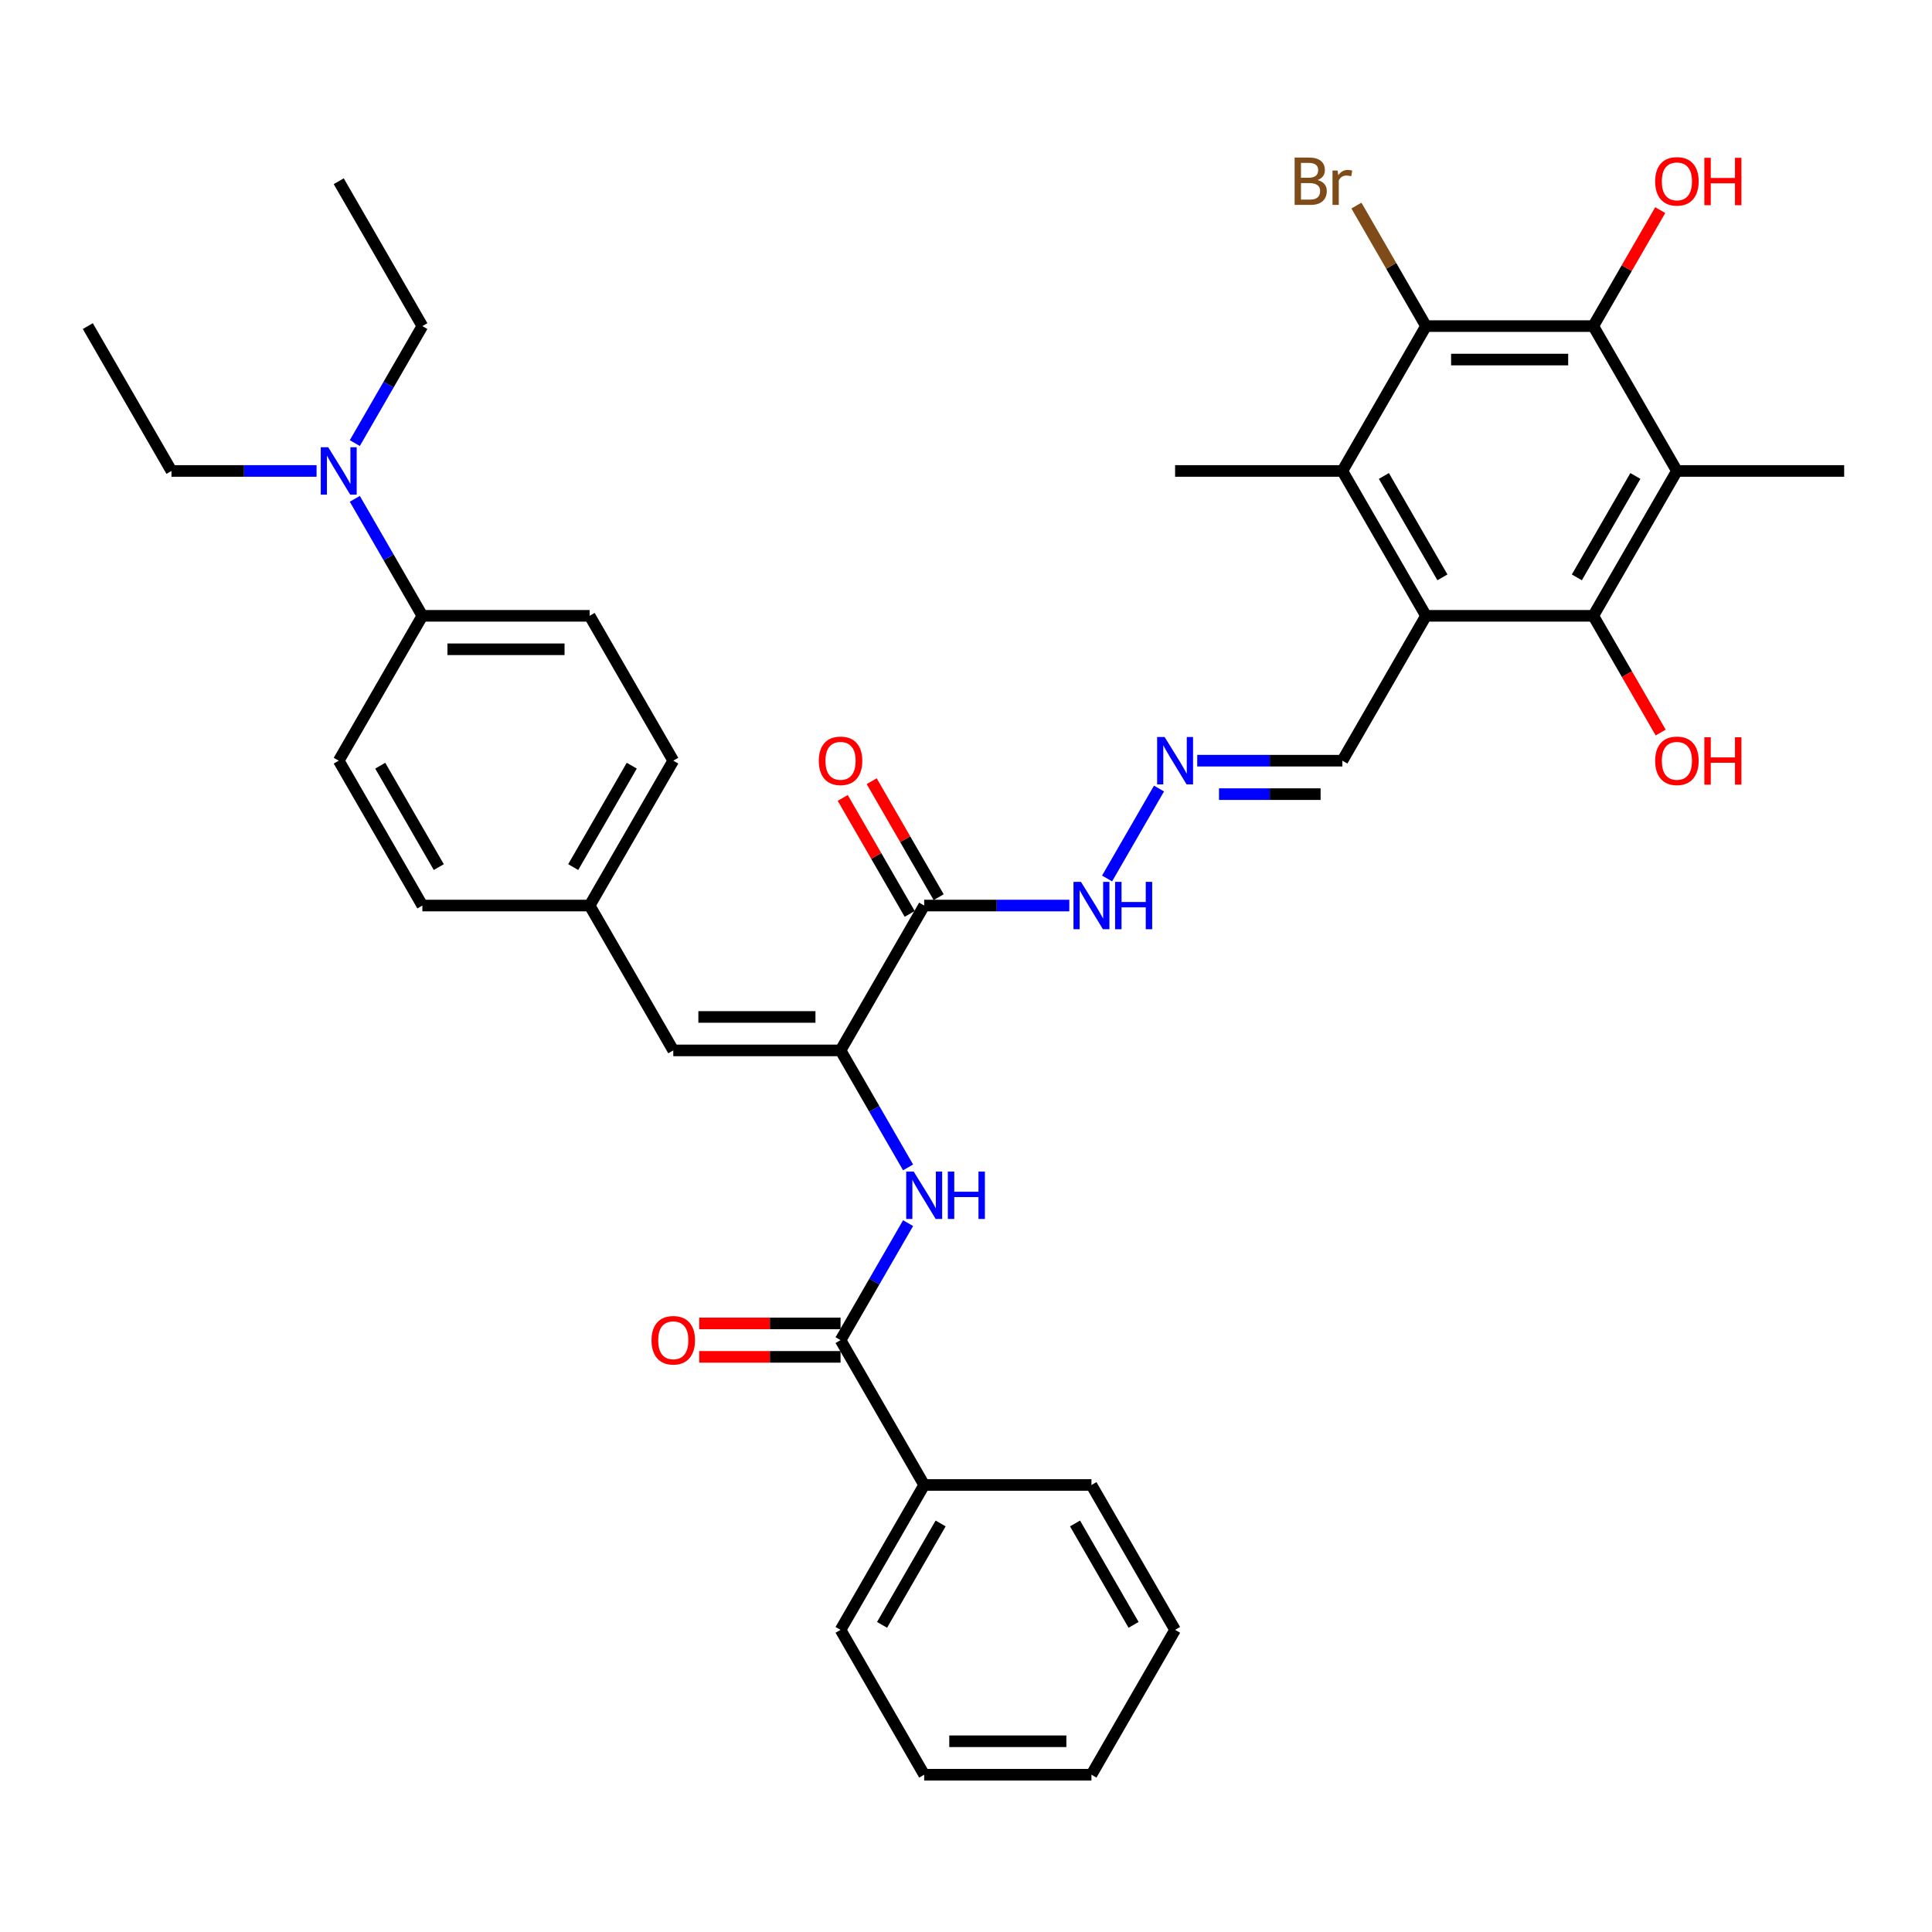 <?xml version='1.0' encoding='iso-8859-1'?>
<svg version='1.1' baseProfile='full'
              xmlns='http://www.w3.org/2000/svg'
                      xmlns:rdkit='http://www.rdkit.org/xml'
                      xmlns:xlink='http://www.w3.org/1999/xlink'
                  xml:space='preserve'
width='1000px' height='1000px' viewBox='0 0 1000 1000'>
<!-- END OF HEADER -->
<rect style='opacity:1.0;fill:#FFFFFF;stroke:none' width='1000' height='1000' x='0' y='0'> </rect>
<path class='bond-2' d='M 738.095,318.748 L 824.675,318.748' style='fill:none;fill-rule:evenodd;stroke:#000000;stroke-width:6px;stroke-linecap:butt;stroke-linejoin:miter;stroke-opacity:1' />
<path class='bond-5' d='M 738.095,318.748 L 694.805,243.767' style='fill:none;fill-rule:evenodd;stroke:#000000;stroke-width:6px;stroke-linecap:butt;stroke-linejoin:miter;stroke-opacity:1' />
<path class='bond-5' d='M 746.598,298.843 L 716.295,246.356' style='fill:none;fill-rule:evenodd;stroke:#000000;stroke-width:6px;stroke-linecap:butt;stroke-linejoin:miter;stroke-opacity:1' />
<path class='bond-11' d='M 738.095,318.748 L 694.805,393.728' style='fill:none;fill-rule:evenodd;stroke:#000000;stroke-width:6px;stroke-linecap:butt;stroke-linejoin:miter;stroke-opacity:1' />
<path class='bond-0' d='M 867.965,243.767 L 824.675,318.748' style='fill:none;fill-rule:evenodd;stroke:#000000;stroke-width:6px;stroke-linecap:butt;stroke-linejoin:miter;stroke-opacity:1' />
<path class='bond-0' d='M 846.476,246.356 L 816.173,298.843' style='fill:none;fill-rule:evenodd;stroke:#000000;stroke-width:6px;stroke-linecap:butt;stroke-linejoin:miter;stroke-opacity:1' />
<path class='bond-26' d='M 867.965,243.767 L 954.545,243.767' style='fill:none;fill-rule:evenodd;stroke:#000000;stroke-width:6px;stroke-linecap:butt;stroke-linejoin:miter;stroke-opacity:1' />
<path class='bond-37' d='M 867.965,243.767 L 824.675,168.787' style='fill:none;fill-rule:evenodd;stroke:#000000;stroke-width:6px;stroke-linecap:butt;stroke-linejoin:miter;stroke-opacity:1' />
<path class='bond-1' d='M 435.065,543.689 L 478.355,468.709' style='fill:none;fill-rule:evenodd;stroke:#000000;stroke-width:6px;stroke-linecap:butt;stroke-linejoin:miter;stroke-opacity:1' />
<path class='bond-7' d='M 435.065,543.689 L 452.546,573.968' style='fill:none;fill-rule:evenodd;stroke:#000000;stroke-width:6px;stroke-linecap:butt;stroke-linejoin:miter;stroke-opacity:1' />
<path class='bond-7' d='M 452.546,573.968 L 470.027,604.246' style='fill:none;fill-rule:evenodd;stroke:#0000FF;stroke-width:6px;stroke-linecap:butt;stroke-linejoin:miter;stroke-opacity:1' />
<path class='bond-9' d='M 435.065,543.689 L 348.485,543.689' style='fill:none;fill-rule:evenodd;stroke:#000000;stroke-width:6px;stroke-linecap:butt;stroke-linejoin:miter;stroke-opacity:1' />
<path class='bond-9' d='M 422.078,526.373 L 361.472,526.373' style='fill:none;fill-rule:evenodd;stroke:#000000;stroke-width:6px;stroke-linecap:butt;stroke-linejoin:miter;stroke-opacity:1' />
<path class='bond-22' d='M 824.675,318.748 L 842.116,348.957' style='fill:none;fill-rule:evenodd;stroke:#000000;stroke-width:6px;stroke-linecap:butt;stroke-linejoin:miter;stroke-opacity:1' />
<path class='bond-22' d='M 842.116,348.957 L 859.558,379.166' style='fill:none;fill-rule:evenodd;stroke:#FF0000;stroke-width:6px;stroke-linecap:butt;stroke-linejoin:miter;stroke-opacity:1' />
<path class='bond-3' d='M 824.675,168.787 L 738.095,168.787' style='fill:none;fill-rule:evenodd;stroke:#000000;stroke-width:6px;stroke-linecap:butt;stroke-linejoin:miter;stroke-opacity:1' />
<path class='bond-3' d='M 811.688,186.103 L 751.082,186.103' style='fill:none;fill-rule:evenodd;stroke:#000000;stroke-width:6px;stroke-linecap:butt;stroke-linejoin:miter;stroke-opacity:1' />
<path class='bond-23' d='M 824.675,168.787 L 842.006,138.768' style='fill:none;fill-rule:evenodd;stroke:#000000;stroke-width:6px;stroke-linecap:butt;stroke-linejoin:miter;stroke-opacity:1' />
<path class='bond-23' d='M 842.006,138.768 L 859.338,108.75' style='fill:none;fill-rule:evenodd;stroke:#FF0000;stroke-width:6px;stroke-linecap:butt;stroke-linejoin:miter;stroke-opacity:1' />
<path class='bond-4' d='M 738.095,168.787 L 694.805,243.767' style='fill:none;fill-rule:evenodd;stroke:#000000;stroke-width:6px;stroke-linecap:butt;stroke-linejoin:miter;stroke-opacity:1' />
<path class='bond-18' d='M 738.095,168.787 L 720.087,137.595' style='fill:none;fill-rule:evenodd;stroke:#000000;stroke-width:6px;stroke-linecap:butt;stroke-linejoin:miter;stroke-opacity:1' />
<path class='bond-18' d='M 720.087,137.595 L 702.078,106.403' style='fill:none;fill-rule:evenodd;stroke:#7F4C19;stroke-width:6px;stroke-linecap:butt;stroke-linejoin:miter;stroke-opacity:1' />
<path class='bond-27' d='M 694.805,243.767 L 608.225,243.767' style='fill:none;fill-rule:evenodd;stroke:#000000;stroke-width:6px;stroke-linecap:butt;stroke-linejoin:miter;stroke-opacity:1' />
<path class='bond-6' d='M 478.355,468.709 L 515.913,468.709' style='fill:none;fill-rule:evenodd;stroke:#000000;stroke-width:6px;stroke-linecap:butt;stroke-linejoin:miter;stroke-opacity:1' />
<path class='bond-6' d='M 515.913,468.709 L 553.472,468.709' style='fill:none;fill-rule:evenodd;stroke:#0000FF;stroke-width:6px;stroke-linecap:butt;stroke-linejoin:miter;stroke-opacity:1' />
<path class='bond-14' d='M 485.853,464.38 L 468.522,434.361' style='fill:none;fill-rule:evenodd;stroke:#000000;stroke-width:6px;stroke-linecap:butt;stroke-linejoin:miter;stroke-opacity:1' />
<path class='bond-14' d='M 468.522,434.361 L 451.191,404.343' style='fill:none;fill-rule:evenodd;stroke:#FF0000;stroke-width:6px;stroke-linecap:butt;stroke-linejoin:miter;stroke-opacity:1' />
<path class='bond-14' d='M 470.857,473.038 L 453.526,443.019' style='fill:none;fill-rule:evenodd;stroke:#000000;stroke-width:6px;stroke-linecap:butt;stroke-linejoin:miter;stroke-opacity:1' />
<path class='bond-14' d='M 453.526,443.019 L 436.195,413.001' style='fill:none;fill-rule:evenodd;stroke:#FF0000;stroke-width:6px;stroke-linecap:butt;stroke-linejoin:miter;stroke-opacity:1' />
<path class='bond-8' d='M 470.027,633.094 L 452.546,663.372' style='fill:none;fill-rule:evenodd;stroke:#0000FF;stroke-width:6px;stroke-linecap:butt;stroke-linejoin:miter;stroke-opacity:1' />
<path class='bond-8' d='M 452.546,663.372 L 435.065,693.651' style='fill:none;fill-rule:evenodd;stroke:#000000;stroke-width:6px;stroke-linecap:butt;stroke-linejoin:miter;stroke-opacity:1' />
<path class='bond-15' d='M 435.065,684.993 L 398.485,684.993' style='fill:none;fill-rule:evenodd;stroke:#000000;stroke-width:6px;stroke-linecap:butt;stroke-linejoin:miter;stroke-opacity:1' />
<path class='bond-15' d='M 398.485,684.993 L 361.905,684.993' style='fill:none;fill-rule:evenodd;stroke:#FF0000;stroke-width:6px;stroke-linecap:butt;stroke-linejoin:miter;stroke-opacity:1' />
<path class='bond-15' d='M 435.065,702.309 L 398.485,702.309' style='fill:none;fill-rule:evenodd;stroke:#000000;stroke-width:6px;stroke-linecap:butt;stroke-linejoin:miter;stroke-opacity:1' />
<path class='bond-15' d='M 398.485,702.309 L 361.905,702.309' style='fill:none;fill-rule:evenodd;stroke:#FF0000;stroke-width:6px;stroke-linecap:butt;stroke-linejoin:miter;stroke-opacity:1' />
<path class='bond-17' d='M 435.065,693.651 L 478.355,768.631' style='fill:none;fill-rule:evenodd;stroke:#000000;stroke-width:6px;stroke-linecap:butt;stroke-linejoin:miter;stroke-opacity:1' />
<path class='bond-19' d='M 348.485,543.689 L 305.195,468.709' style='fill:none;fill-rule:evenodd;stroke:#000000;stroke-width:6px;stroke-linecap:butt;stroke-linejoin:miter;stroke-opacity:1' />
<path class='bond-10' d='M 619.688,393.728 L 657.247,393.728' style='fill:none;fill-rule:evenodd;stroke:#0000FF;stroke-width:6px;stroke-linecap:butt;stroke-linejoin:miter;stroke-opacity:1' />
<path class='bond-10' d='M 657.247,393.728 L 694.805,393.728' style='fill:none;fill-rule:evenodd;stroke:#000000;stroke-width:6px;stroke-linecap:butt;stroke-linejoin:miter;stroke-opacity:1' />
<path class='bond-10' d='M 630.956,411.044 L 657.247,411.044' style='fill:none;fill-rule:evenodd;stroke:#0000FF;stroke-width:6px;stroke-linecap:butt;stroke-linejoin:miter;stroke-opacity:1' />
<path class='bond-10' d='M 657.247,411.044 L 683.538,411.044' style='fill:none;fill-rule:evenodd;stroke:#000000;stroke-width:6px;stroke-linecap:butt;stroke-linejoin:miter;stroke-opacity:1' />
<path class='bond-12' d='M 599.897,408.153 L 573.023,454.701' style='fill:none;fill-rule:evenodd;stroke:#0000FF;stroke-width:6px;stroke-linecap:butt;stroke-linejoin:miter;stroke-opacity:1' />
<path class='bond-13' d='M 218.615,318.748 L 305.195,318.748' style='fill:none;fill-rule:evenodd;stroke:#000000;stroke-width:6px;stroke-linecap:butt;stroke-linejoin:miter;stroke-opacity:1' />
<path class='bond-13' d='M 231.602,336.064 L 292.208,336.064' style='fill:none;fill-rule:evenodd;stroke:#000000;stroke-width:6px;stroke-linecap:butt;stroke-linejoin:miter;stroke-opacity:1' />
<path class='bond-16' d='M 218.615,318.748 L 201.134,288.47' style='fill:none;fill-rule:evenodd;stroke:#000000;stroke-width:6px;stroke-linecap:butt;stroke-linejoin:miter;stroke-opacity:1' />
<path class='bond-16' d='M 201.134,288.47 L 183.653,258.191' style='fill:none;fill-rule:evenodd;stroke:#0000FF;stroke-width:6px;stroke-linecap:butt;stroke-linejoin:miter;stroke-opacity:1' />
<path class='bond-38' d='M 218.615,318.748 L 175.325,393.728' style='fill:none;fill-rule:evenodd;stroke:#000000;stroke-width:6px;stroke-linecap:butt;stroke-linejoin:miter;stroke-opacity:1' />
<path class='bond-28' d='M 183.653,229.343 L 201.134,199.065' style='fill:none;fill-rule:evenodd;stroke:#0000FF;stroke-width:6px;stroke-linecap:butt;stroke-linejoin:miter;stroke-opacity:1' />
<path class='bond-28' d='M 201.134,199.065 L 218.615,168.787' style='fill:none;fill-rule:evenodd;stroke:#000000;stroke-width:6px;stroke-linecap:butt;stroke-linejoin:miter;stroke-opacity:1' />
<path class='bond-29' d='M 163.861,243.767 L 126.303,243.767' style='fill:none;fill-rule:evenodd;stroke:#0000FF;stroke-width:6px;stroke-linecap:butt;stroke-linejoin:miter;stroke-opacity:1' />
<path class='bond-29' d='M 126.303,243.767 L 88.745,243.767' style='fill:none;fill-rule:evenodd;stroke:#000000;stroke-width:6px;stroke-linecap:butt;stroke-linejoin:miter;stroke-opacity:1' />
<path class='bond-30' d='M 478.355,768.631 L 435.065,843.612' style='fill:none;fill-rule:evenodd;stroke:#000000;stroke-width:6px;stroke-linecap:butt;stroke-linejoin:miter;stroke-opacity:1' />
<path class='bond-30' d='M 486.858,788.536 L 456.555,841.023' style='fill:none;fill-rule:evenodd;stroke:#000000;stroke-width:6px;stroke-linecap:butt;stroke-linejoin:miter;stroke-opacity:1' />
<path class='bond-31' d='M 478.355,768.631 L 564.935,768.631' style='fill:none;fill-rule:evenodd;stroke:#000000;stroke-width:6px;stroke-linecap:butt;stroke-linejoin:miter;stroke-opacity:1' />
<path class='bond-24' d='M 305.195,468.709 L 218.615,468.709' style='fill:none;fill-rule:evenodd;stroke:#000000;stroke-width:6px;stroke-linecap:butt;stroke-linejoin:miter;stroke-opacity:1' />
<path class='bond-25' d='M 305.195,468.709 L 348.485,393.728' style='fill:none;fill-rule:evenodd;stroke:#000000;stroke-width:6px;stroke-linecap:butt;stroke-linejoin:miter;stroke-opacity:1' />
<path class='bond-25' d='M 296.692,448.804 L 326.995,396.317' style='fill:none;fill-rule:evenodd;stroke:#000000;stroke-width:6px;stroke-linecap:butt;stroke-linejoin:miter;stroke-opacity:1' />
<path class='bond-20' d='M 175.325,393.728 L 218.615,468.709' style='fill:none;fill-rule:evenodd;stroke:#000000;stroke-width:6px;stroke-linecap:butt;stroke-linejoin:miter;stroke-opacity:1' />
<path class='bond-20' d='M 196.814,396.317 L 227.117,448.804' style='fill:none;fill-rule:evenodd;stroke:#000000;stroke-width:6px;stroke-linecap:butt;stroke-linejoin:miter;stroke-opacity:1' />
<path class='bond-21' d='M 305.195,318.748 L 348.485,393.728' style='fill:none;fill-rule:evenodd;stroke:#000000;stroke-width:6px;stroke-linecap:butt;stroke-linejoin:miter;stroke-opacity:1' />
<path class='bond-33' d='M 218.615,168.787 L 175.325,93.806' style='fill:none;fill-rule:evenodd;stroke:#000000;stroke-width:6px;stroke-linecap:butt;stroke-linejoin:miter;stroke-opacity:1' />
<path class='bond-32' d='M 88.745,243.767 L 45.455,168.787' style='fill:none;fill-rule:evenodd;stroke:#000000;stroke-width:6px;stroke-linecap:butt;stroke-linejoin:miter;stroke-opacity:1' />
<path class='bond-35' d='M 435.065,843.612 L 478.355,918.592' style='fill:none;fill-rule:evenodd;stroke:#000000;stroke-width:6px;stroke-linecap:butt;stroke-linejoin:miter;stroke-opacity:1' />
<path class='bond-34' d='M 564.935,768.631 L 608.225,843.612' style='fill:none;fill-rule:evenodd;stroke:#000000;stroke-width:6px;stroke-linecap:butt;stroke-linejoin:miter;stroke-opacity:1' />
<path class='bond-34' d='M 556.432,788.536 L 586.735,841.023' style='fill:none;fill-rule:evenodd;stroke:#000000;stroke-width:6px;stroke-linecap:butt;stroke-linejoin:miter;stroke-opacity:1' />
<path class='bond-36' d='M 608.225,843.612 L 564.935,918.592' style='fill:none;fill-rule:evenodd;stroke:#000000;stroke-width:6px;stroke-linecap:butt;stroke-linejoin:miter;stroke-opacity:1' />
<path class='bond-39' d='M 478.355,918.592 L 564.935,918.592' style='fill:none;fill-rule:evenodd;stroke:#000000;stroke-width:6px;stroke-linecap:butt;stroke-linejoin:miter;stroke-opacity:1' />
<path class='bond-39' d='M 491.342,901.276 L 551.948,901.276' style='fill:none;fill-rule:evenodd;stroke:#000000;stroke-width:6px;stroke-linecap:butt;stroke-linejoin:miter;stroke-opacity:1' />
<path  class='atom-8' d='M 472.935 606.41
L 480.97 619.397
Q 481.766 620.679, 483.048 622.999
Q 484.329 625.319, 484.398 625.458
L 484.398 606.41
L 487.654 606.41
L 487.654 630.93
L 484.294 630.93
L 475.671 616.731
Q 474.667 615.068, 473.593 613.163
Q 472.554 611.259, 472.242 610.67
L 472.242 630.93
L 469.056 630.93
L 469.056 606.41
L 472.935 606.41
' fill='#0000FF'/>
<path  class='atom-8' d='M 490.597 606.41
L 493.922 606.41
L 493.922 616.834
L 506.459 616.834
L 506.459 606.41
L 509.784 606.41
L 509.784 630.93
L 506.459 630.93
L 506.459 619.605
L 493.922 619.605
L 493.922 630.93
L 490.597 630.93
L 490.597 606.41
' fill='#0000FF'/>
<path  class='atom-11' d='M 602.805 381.469
L 610.84 394.456
Q 611.636 395.737, 612.918 398.057
Q 614.199 400.378, 614.268 400.516
L 614.268 381.469
L 617.524 381.469
L 617.524 405.988
L 614.165 405.988
L 605.541 391.789
Q 604.537 390.127, 603.463 388.222
Q 602.424 386.317, 602.113 385.728
L 602.113 405.988
L 598.926 405.988
L 598.926 381.469
L 602.805 381.469
' fill='#0000FF'/>
<path  class='atom-13' d='M 559.515 456.449
L 567.55 469.436
Q 568.346 470.718, 569.628 473.038
Q 570.909 475.358, 570.978 475.497
L 570.978 456.449
L 574.234 456.449
L 574.234 480.969
L 570.874 480.969
L 562.251 466.769
Q 561.247 465.107, 560.173 463.202
Q 559.134 461.298, 558.823 460.709
L 558.823 480.969
L 555.636 480.969
L 555.636 456.449
L 559.515 456.449
' fill='#0000FF'/>
<path  class='atom-13' d='M 577.177 456.449
L 580.502 456.449
L 580.502 466.873
L 593.039 466.873
L 593.039 456.449
L 596.364 456.449
L 596.364 480.969
L 593.039 480.969
L 593.039 469.644
L 580.502 469.644
L 580.502 480.969
L 577.177 480.969
L 577.177 456.449
' fill='#0000FF'/>
<path  class='atom-15' d='M 423.81 393.798
Q 423.81 387.91, 426.719 384.62
Q 429.628 381.33, 435.065 381.33
Q 440.502 381.33, 443.411 384.62
Q 446.32 387.91, 446.32 393.798
Q 446.32 399.754, 443.377 403.148
Q 440.433 406.508, 435.065 406.508
Q 429.662 406.508, 426.719 403.148
Q 423.81 399.789, 423.81 393.798
M 435.065 403.737
Q 438.805 403.737, 440.814 401.243
Q 442.857 398.715, 442.857 393.798
Q 442.857 388.984, 440.814 386.559
Q 438.805 384.101, 435.065 384.101
Q 431.325 384.101, 429.281 386.525
Q 427.273 388.949, 427.273 393.798
Q 427.273 398.75, 429.281 401.243
Q 431.325 403.737, 435.065 403.737
' fill='#FF0000'/>
<path  class='atom-16' d='M 337.229 693.72
Q 337.229 687.832, 340.139 684.542
Q 343.048 681.252, 348.485 681.252
Q 353.922 681.252, 356.831 684.542
Q 359.74 687.832, 359.74 693.72
Q 359.74 699.676, 356.797 703.07
Q 353.853 706.43, 348.485 706.43
Q 343.082 706.43, 340.139 703.07
Q 337.229 699.711, 337.229 693.72
M 348.485 703.659
Q 352.225 703.659, 354.234 701.166
Q 356.277 698.638, 356.277 693.72
Q 356.277 688.906, 354.234 686.482
Q 352.225 684.023, 348.485 684.023
Q 344.745 684.023, 342.701 686.447
Q 340.693 688.871, 340.693 693.72
Q 340.693 698.672, 342.701 701.166
Q 344.745 703.659, 348.485 703.659
' fill='#FF0000'/>
<path  class='atom-17' d='M 169.905 231.507
L 177.939 244.494
Q 178.736 245.776, 180.017 248.096
Q 181.299 250.417, 181.368 250.555
L 181.368 231.507
L 184.623 231.507
L 184.623 256.027
L 181.264 256.027
L 172.641 241.828
Q 171.636 240.165, 170.563 238.261
Q 169.524 236.356, 169.212 235.767
L 169.212 256.027
L 166.026 256.027
L 166.026 231.507
L 169.905 231.507
' fill='#0000FF'/>
<path  class='atom-19' d='M 682.009 93.183
Q 684.364 93.841, 685.541 95.295
Q 686.753 96.715, 686.753 98.828
Q 686.753 102.222, 684.571 104.161
Q 682.424 106.066, 678.338 106.066
L 670.095 106.066
L 670.095 81.546
L 677.333 81.546
Q 681.524 81.546, 683.636 83.243
Q 685.749 84.94, 685.749 88.057
Q 685.749 91.763, 682.009 93.183
M 673.385 84.317
L 673.385 92.005
L 677.333 92.005
Q 679.758 92.005, 681.004 91.035
Q 682.286 90.031, 682.286 88.057
Q 682.286 84.317, 677.333 84.317
L 673.385 84.317
M 678.338 103.295
Q 680.727 103.295, 682.009 102.152
Q 683.29 101.01, 683.29 98.828
Q 683.29 96.819, 681.87 95.815
Q 680.485 94.776, 677.818 94.776
L 673.385 94.776
L 673.385 103.295
L 678.338 103.295
' fill='#7F4C19'/>
<path  class='atom-19' d='M 692.329 88.265
L 692.71 90.724
Q 694.58 87.953, 697.628 87.953
Q 698.597 87.953, 699.913 88.3
L 699.394 91.209
Q 697.905 90.862, 697.074 90.862
Q 695.619 90.862, 694.649 91.451
Q 693.714 92.005, 692.952 93.356
L 692.952 106.066
L 689.697 106.066
L 689.697 88.265
L 692.329 88.265
' fill='#7F4C19'/>
<path  class='atom-23' d='M 856.71 393.798
Q 856.71 387.91, 859.619 384.62
Q 862.528 381.33, 867.965 381.33
Q 873.403 381.33, 876.312 384.62
Q 879.221 387.91, 879.221 393.798
Q 879.221 399.754, 876.277 403.148
Q 873.333 406.508, 867.965 406.508
Q 862.563 406.508, 859.619 403.148
Q 856.71 399.789, 856.71 393.798
M 867.965 403.737
Q 871.706 403.737, 873.714 401.243
Q 875.758 398.715, 875.758 393.798
Q 875.758 388.984, 873.714 386.559
Q 871.706 384.101, 867.965 384.101
Q 864.225 384.101, 862.182 386.525
Q 860.173 388.949, 860.173 393.798
Q 860.173 398.75, 862.182 401.243
Q 864.225 403.737, 867.965 403.737
' fill='#FF0000'/>
<path  class='atom-23' d='M 882.165 381.607
L 885.489 381.607
L 885.489 392.031
L 898.026 392.031
L 898.026 381.607
L 901.351 381.607
L 901.351 406.127
L 898.026 406.127
L 898.026 394.802
L 885.489 394.802
L 885.489 406.127
L 882.165 406.127
L 882.165 381.607
' fill='#FF0000'/>
<path  class='atom-24' d='M 856.71 93.875
Q 856.71 87.988, 859.619 84.698
Q 862.528 81.408, 867.965 81.408
Q 873.403 81.408, 876.312 84.698
Q 879.221 87.988, 879.221 93.875
Q 879.221 99.832, 876.277 103.226
Q 873.333 106.585, 867.965 106.585
Q 862.563 106.585, 859.619 103.226
Q 856.71 99.867, 856.71 93.875
M 867.965 103.815
Q 871.706 103.815, 873.714 101.321
Q 875.758 98.793, 875.758 93.875
Q 875.758 89.061, 873.714 86.637
Q 871.706 84.178, 867.965 84.178
Q 864.225 84.178, 862.182 86.603
Q 860.173 89.027, 860.173 93.875
Q 860.173 98.828, 862.182 101.321
Q 864.225 103.815, 867.965 103.815
' fill='#FF0000'/>
<path  class='atom-24' d='M 882.165 81.685
L 885.489 81.685
L 885.489 92.109
L 898.026 92.109
L 898.026 81.685
L 901.351 81.685
L 901.351 106.204
L 898.026 106.204
L 898.026 94.88
L 885.489 94.88
L 885.489 106.204
L 882.165 106.204
L 882.165 81.685
' fill='#FF0000'/>
</svg>
